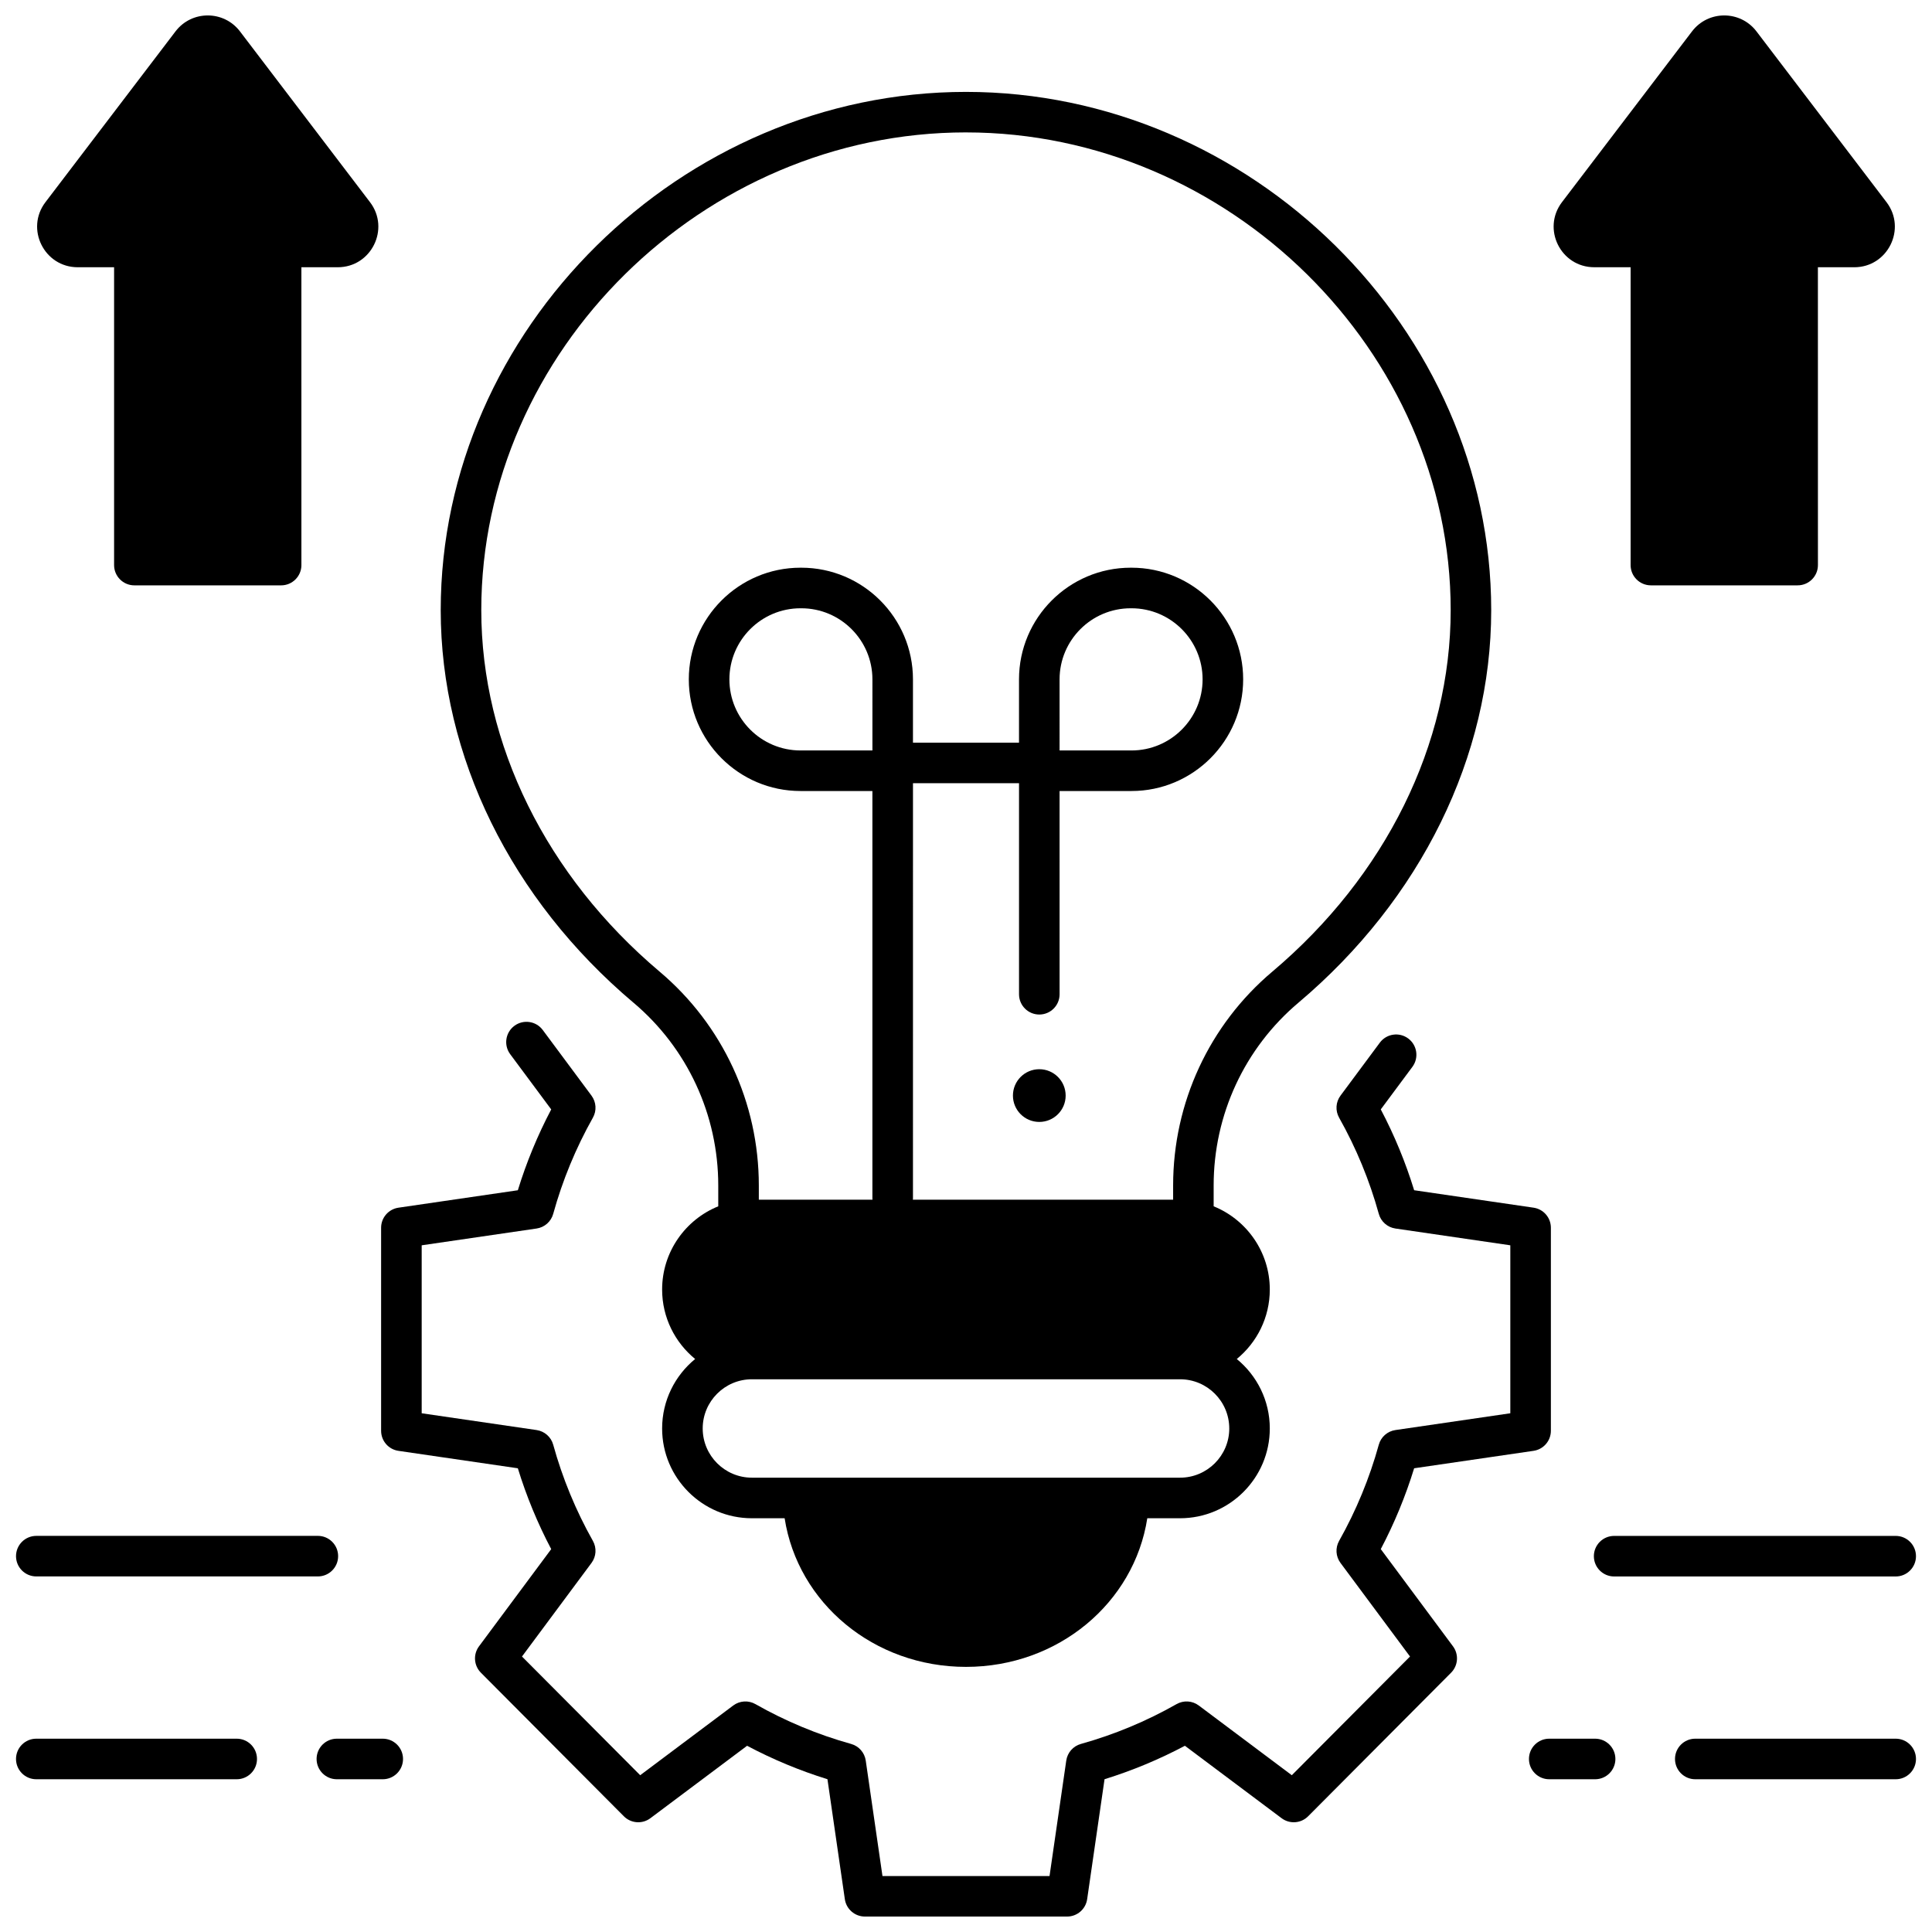 <?xml version="1.0" encoding="UTF-8"?>
<!-- Uploaded to: ICON Repo, www.iconrepo.com, Generator: ICON Repo Mixer Tools -->
<svg width="800px" height="800px" version="1.1" viewBox="144 144 512 512" xmlns="http://www.w3.org/2000/svg">
 <defs>
  <clipPath id="g">
   <path d="m244 414h311v237.9h-311z"/>
  </clipPath>
  <clipPath id="f">
   <path d="m148.09 551h85.906v11h-85.906z"/>
  </clipPath>
  <clipPath id="e">
   <path d="m148.09 604h64.906v12h-64.906z"/>
  </clipPath>
  <clipPath id="d">
   <path d="m566 551h85.902v11h-85.902z"/>
  </clipPath>
  <clipPath id="c">
   <path d="m587 604h64.902v12h-64.902z"/>
  </clipPath>
  <clipPath id="b">
   <path d="m555 148.09h92v151.91h-92z"/>
  </clipPath>
  <clipPath id="a">
   <path d="m153 148.09h92v151.91h-92z"/>
  </clipPath>
 </defs>
 <path d="m311.88 409.72c14.277 12.051 22.465 29.707 22.465 48.441v5.523c-8.711 3.535-14.875 12.086-14.875 22.051 0 7.414 3.414 14.047 8.75 18.414-5.336 4.367-8.75 11-8.75 18.414 0 13.117 10.672 23.789 23.789 23.789h8.676c3.492 22.461 23.637 39.387 48.055 39.387 24.418 0 44.562-16.926 48.055-39.387h8.676c13.117 0 23.789-10.672 23.789-23.789 0-7.414-3.414-14.047-8.75-18.414 5.336-4.367 8.75-11 8.75-18.414 0-9.965-6.164-18.516-14.879-22.051v-5.519c0-18.734 8.191-36.391 22.469-48.441 32.465-27.398 51.086-65.316 51.086-104.02 0-74.449-63.746-137.35-139.2-137.35-75.445 0-139.19 62.898-139.19 137.35 0 38.703 18.617 76.617 51.082 104.02zm157.89 112.84c0 7.191-5.852 13.039-13.043 13.039h-113.46c-7.191 0-13.043-5.852-13.043-13.039 0-7.191 5.852-13.039 13.043-13.039h113.46c7.191 0 13.039 5.848 13.039 13.039zm-94.57-179.68h-19.062c-10.391 0-18.84-8.449-18.84-18.84s8.449-18.84 18.84-18.84h0.223c10.391 0 18.84 8.453 18.84 18.84zm24.797-163.79c69.625 0 128.45 57.977 128.45 126.6 0 35.535-17.23 70.453-47.27 95.805-16.703 14.098-26.285 34.75-26.285 56.656v3.781h-68.977c0.004-0.102 0.031-0.199 0.031-0.301l0.004-110.07h28.102v55.926c0 2.969 2.406 5.375 5.375 5.375s5.375-2.406 5.375-5.375l-0.004-53.859h19.062c16.316 0 29.59-13.273 29.59-29.59 0-16.316-13.273-29.59-29.59-29.59h-0.223c-16.316 0-29.59 13.273-29.59 29.59v16.773h-28.102v-16.773c0-16.316-13.273-29.59-29.59-29.59h-0.223c-16.316 0-29.59 13.273-29.59 29.59 0 16.316 13.273 29.59 29.59 29.59h19.062v108.01c0 0.102 0.023 0.199 0.031 0.301h-30.129v-3.781c0-21.906-9.578-42.559-26.281-56.656-30.039-25.355-47.27-60.273-47.27-95.805 0-68.629 58.824-126.61 128.45-126.61zm24.801 144.95c0-10.391 8.449-18.84 18.84-18.84h0.223c10.391 0 18.84 8.453 18.84 18.84s-8.449 18.84-18.84 18.84h-19.062z"/>
 <path d="m426.41 434.34c0 3.859-3.129 6.984-6.988 6.984s-6.984-3.125-6.984-6.984 3.125-6.988 6.984-6.988 6.988 3.129 6.988 6.988"/>
 <g clip-path="url(#g)">
  <path d="m509.92 554.53c3.606-6.848 6.57-14.027 8.844-21.422l31.637-4.621c2.641-0.387 4.598-2.648 4.598-5.316v-53.809c0-2.668-1.957-4.934-4.598-5.316l-31.637-4.621c-2.273-7.394-5.234-14.574-8.844-21.422l8.379-11.277c1.77-2.383 1.273-5.75-1.109-7.519s-5.75-1.273-7.519 1.109l-10.426 14.039c-1.266 1.703-1.41 3.992-0.367 5.844 4.523 8.031 8.062 16.605 10.516 25.484 0.566 2.055 2.297 3.578 4.402 3.887l30.453 4.449v44.512l-30.453 4.449c-2.109 0.309-3.836 1.832-4.402 3.887-2.457 8.883-5.992 17.453-10.516 25.484-1.043 1.852-0.898 4.141 0.367 5.844l18.422 24.801-31.324 31.457-24.656-18.477c-1.711-1.281-4.019-1.426-5.879-0.371-7.992 4.539-16.527 8.094-25.363 10.559-2.051 0.57-3.57 2.301-3.875 4.406l-4.434 30.598h-44.273l-4.434-30.598c-0.305-2.106-1.824-3.836-3.875-4.406-8.84-2.465-17.371-6.016-25.363-10.559-1.859-1.055-4.168-0.91-5.879 0.371l-24.656 18.477-31.324-31.457 18.422-24.801c1.266-1.703 1.41-3.992 0.367-5.844-4.523-8.027-8.062-16.602-10.516-25.484-0.566-2.055-2.297-3.578-4.402-3.887l-30.453-4.449v-44.512l30.453-4.449c2.109-0.309 3.836-1.832 4.402-3.887 2.453-8.875 5.992-17.449 10.516-25.484 1.043-1.848 0.898-4.137-0.367-5.844l-12.918-17.391c-1.77-2.383-5.137-2.879-7.519-1.109-2.383 1.77-2.879 5.137-1.109 7.519l10.867 14.633c-3.606 6.848-6.57 14.027-8.844 21.422l-31.637 4.621c-2.641 0.387-4.598 2.648-4.598 5.316v53.809c0 2.668 1.957 4.934 4.598 5.316l31.637 4.621c2.273 7.398 5.234 14.574 8.844 21.422l-19.137 25.758c-1.586 2.137-1.371 5.109 0.508 6.996l37.883 38.047c1.887 1.898 4.891 2.117 7.031 0.508l25.625-19.195c6.809 3.613 13.945 6.582 21.297 8.863l4.606 31.789c0.383 2.644 2.648 4.606 5.32 4.606h53.578c2.672 0 4.938-1.961 5.32-4.606l4.606-31.789c7.352-2.281 14.488-5.25 21.297-8.863l25.625 19.195c2.141 1.605 5.141 1.391 7.031-0.508l37.883-38.047c1.879-1.887 2.094-4.859 0.508-6.996z"/>
 </g>
 <g clip-path="url(#f)">
  <path d="m153.62 561.77h74.613c2.969 0 5.375-2.406 5.375-5.375s-2.406-5.375-5.375-5.375l-74.613 0.004c-2.969 0-5.375 2.406-5.375 5.375 0 2.965 2.406 5.371 5.375 5.371z"/>
 </g>
 <g clip-path="url(#e)">
  <path d="m206.73 604.77h-53.113c-2.969 0-5.375 2.406-5.375 5.375s2.406 5.375 5.375 5.375h53.113c2.969 0 5.375-2.406 5.375-5.375s-2.406-5.375-5.375-5.375z"/>
 </g>
 <path d="m245.43 604.77h-12.156c-2.969 0-5.375 2.406-5.375 5.375s2.406 5.375 5.375 5.375h12.156c2.969 0 5.375-2.406 5.375-5.375s-2.406-5.375-5.375-5.375z"/>
 <g clip-path="url(#d)">
  <path d="m646.38 551.03h-74.613c-2.969 0-5.375 2.406-5.375 5.375s2.406 5.375 5.375 5.375h74.613c2.969 0 5.375-2.406 5.375-5.375s-2.406-5.375-5.375-5.375z"/>
 </g>
 <g clip-path="url(#c)">
  <path d="m646.38 604.77h-53.113c-2.969 0-5.375 2.406-5.375 5.375s2.406 5.375 5.375 5.375h53.113c2.969 0 5.375-2.406 5.375-5.375s-2.406-5.375-5.375-5.375z"/>
 </g>
 <path d="m566.72 604.77h-12.156c-2.969 0-5.375 2.406-5.375 5.375s2.406 5.375 5.375 5.375h12.156c2.969 0 5.375-2.406 5.375-5.375s-2.406-5.375-5.375-5.375z"/>
 <g clip-path="url(#b)">
  <path d="m643.94 197.57-34.449-45.242c-4.301-5.648-12.797-5.648-17.098 0l-34.449 45.238c-5.387 7.074-0.344 17.254 8.551 17.254h9.633v78.926c0 2.969 2.406 5.375 5.375 5.375h38.891c2.969 0 5.375-2.406 5.375-5.375l-0.008-78.922h9.633c8.887 0 13.934-10.184 8.547-17.254z"/>
 </g>
 <g clip-path="url(#a)">
  <path d="m242.05 197.57-34.449-45.242c-4.301-5.648-12.797-5.648-17.098 0l-34.453 45.242c-5.387 7.07-0.34 17.254 8.551 17.254h9.633v78.926c0 2.969 2.406 5.375 5.375 5.375h38.891c2.969 0 5.375-2.406 5.375-5.375l-0.004-78.926h9.633c8.887 0 13.934-10.184 8.547-17.254z"/>
 </g>
</svg>